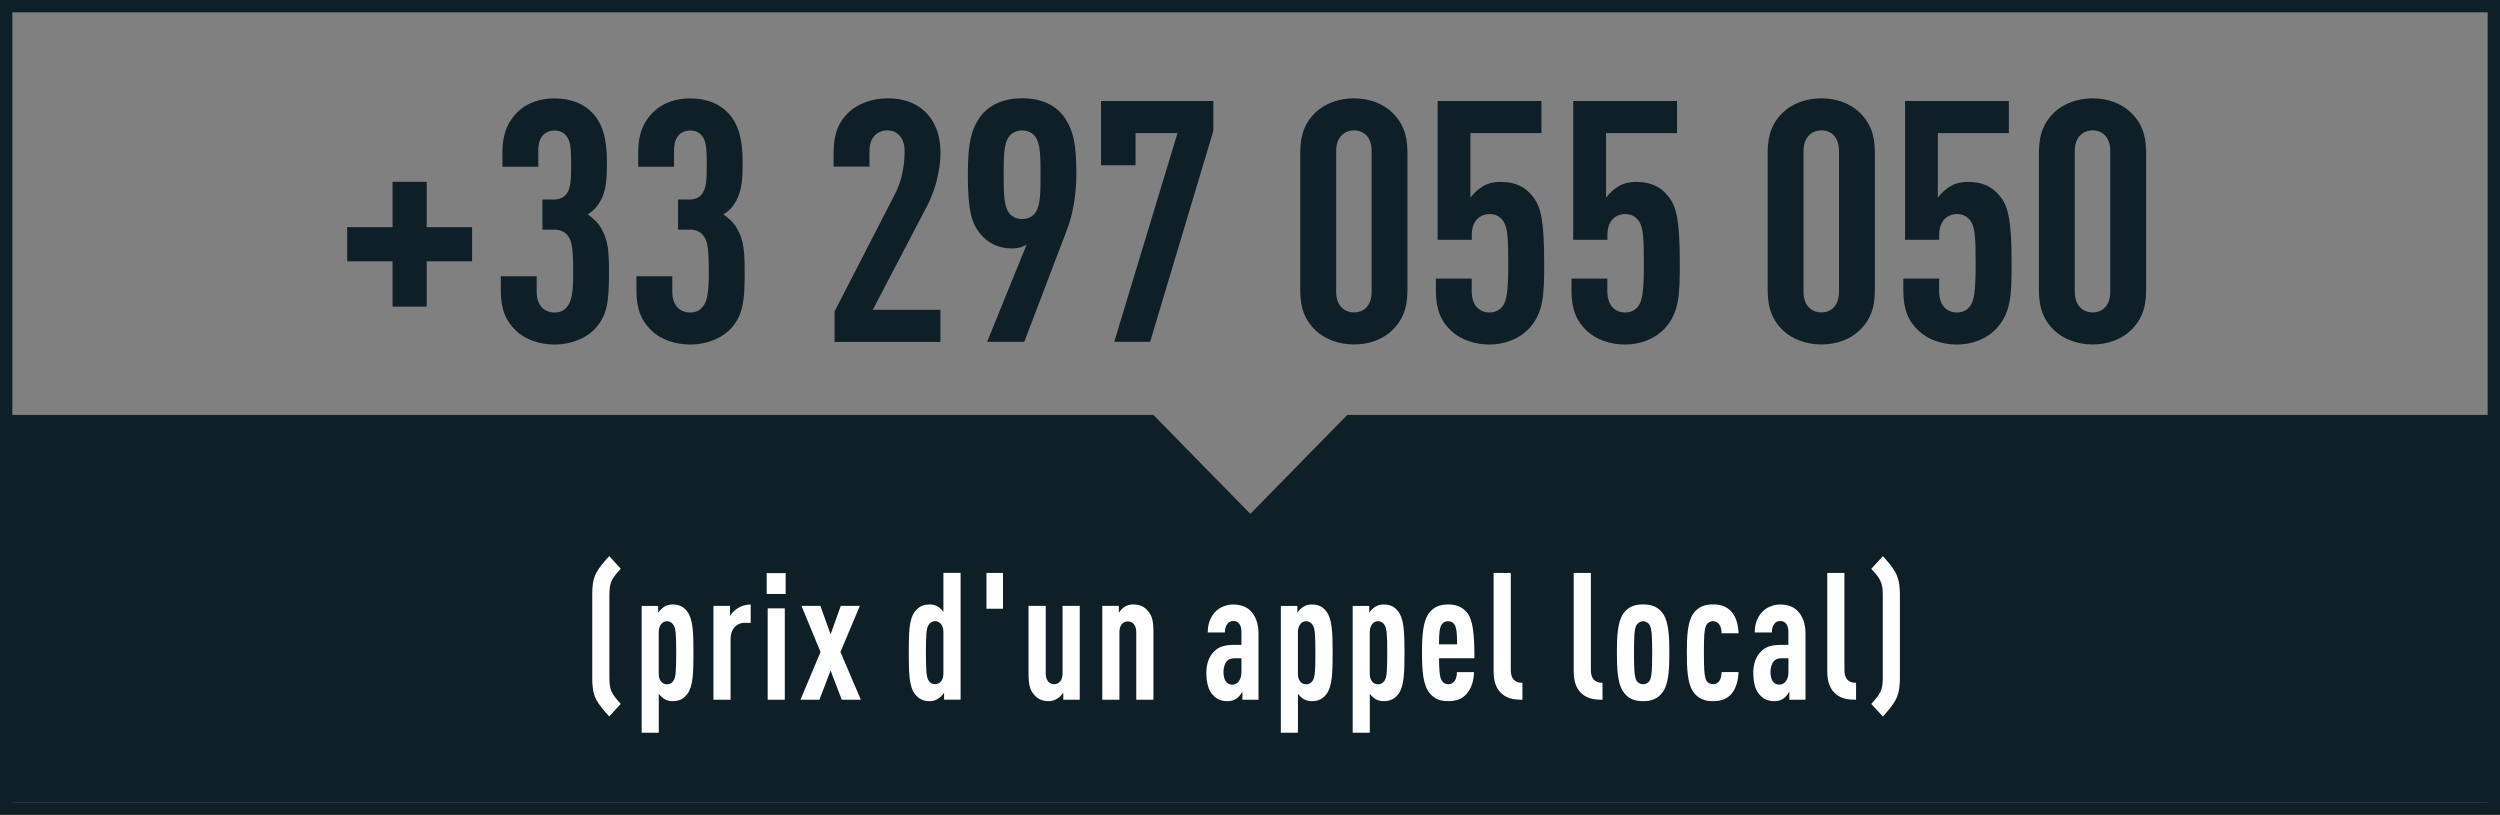 <?xml version="1.0" encoding="UTF-8"?>
<svg xmlns="http://www.w3.org/2000/svg" viewBox="0 0 382.68 124.72">
  <rect x="0" y="0" width="382.68" height="124.72" fill="#808080" stroke="none"/>
  <defs>
    <style>
      .cls-1 {
        fill: #0f1f28;
      }

      .cls-1, .cls-2 {
        stroke-width: 0px;
      }

      .cls-2 {
        fill: #fff;
      }
    </style>
  </defs>
  <g id="FOND">
    <polygon class="cls-1" points="382.68 63.51 206.23 63.51 191.39 78.66 176.55 63.51 0 63.51 0 122.86 382.68 122.86 382.68 63.51"/>
    <g id="Filet">
      <path class="cls-1" d="M380.79,1.89v120.95H1.89V1.89h378.9M382.68,0H0v124.72h382.68V0h0Z"/>
    </g>
  </g>
  <g id="Prix">
    <g>
      <path class="cls-2" d="M93.26,109.67c-.79-.87-1.51-1.66-2.01-2.62-.52-1.01-.59-2.13-.59-3.22v-12.87c0-1.09.07-2.21.59-3.22.52-.98,1.21-1.74,2.01-2.62l1.76,1.94c-.57.63-1.04,1.14-1.39,1.83-.25.49-.35,1.25-.35,2.24v12.54c0,.98.1,1.74.35,2.24.35.68.82,1.2,1.39,1.83l-1.76,1.93Z"/>
      <path class="cls-2" d="M105.22,106.21c-.59.82-1.31,1.12-2.3,1.12-.47,0-.94-.14-1.31-.38-.27-.19-.55-.46-.77-.76v5.97h-2.62v-19.41h2.53v1.06c.12-.27.59-.71.87-.9.37-.25.84-.38,1.31-.38.99,0,1.71.3,2.3,1.12.84,1.17.92,3.16.92,6.27s-.07,5.12-.92,6.3ZM103.09,95.66c-.22-.35-.57-.57-.97-.57-.37,0-.67.14-.89.41-.25.3-.4.71-.4,1.34v6.19c0,.63.12,1.04.4,1.34.22.25.52.38.89.38.4,0,.74-.19.97-.55.35-.49.42-1.55.42-4.28s-.07-3.76-.42-4.25Z"/>
      <path class="cls-2" d="M114.01,95.33c-1.24,0-2.18.93-2.18,2.48v9.3h-2.62v-14.37h2.53v1.53c.27-.44.69-.85,1.14-1.14.57-.38,1.26-.6,2.03-.6v2.81h-.89Z"/>
      <path class="cls-2" d="M117.36,90.92v-3.19h2.9v3.19h-2.9ZM117.51,107.11v-13.99h2.62v13.99h-2.62Z"/>
      <path class="cls-2" d="M128.85,107.11l-1.71-4.47-1.71,4.47h-2.9l3.07-7.31-2.92-7.06h2.9l1.56,4.36,1.56-4.36h2.92l-2.97,7.06,3.12,7.31h-2.92Z"/>
      <path class="cls-2" d="M144.51,107.11v-1.09c-.12.3-.59.74-.87.9-.37.27-.84.41-1.31.41-.99,0-1.68-.3-2.3-1.12-.87-1.14-.92-3.19-.92-6.3s.05-5.13.92-6.27c.59-.79,1.29-1.12,2.3-1.12.47,0,.94.14,1.31.38.27.16.54.46.77.76v-5.97h2.63v19.41h-2.53ZM144.41,96.83c0-.63-.12-1.04-.4-1.34-.25-.27-.52-.41-.89-.41-.4,0-.74.22-.97.57-.35.49-.42,1.53-.42,4.25s.07,3.79.42,4.28c.22.36.57.55.97.55.37,0,.64-.11.89-.38.27-.3.4-.71.4-1.34v-6.19Z"/>
      <path class="cls-2" d="M151,93.18v-5.48h2.53v5.48h-2.53Z"/>
      <path class="cls-2" d="M162.76,107.11v-1.09c-.22.33-.57.71-.89.9-.37.25-.84.41-1.31.41-1.07,0-1.78-.35-2.38-1.12-.52-.65-.74-1.44-.74-3.11v-10.36h2.63v10.33c0,1.12.57,1.66,1.29,1.66s1.29-.55,1.29-1.66v-10.33h2.63v14.37h-2.5Z"/>
      <path class="cls-2" d="M173.93,107.11v-10.33c0-1.12-.57-1.66-1.29-1.66s-1.29.55-1.29,1.66v10.33h-2.62v-14.37h2.53v1.06c.22-.33.55-.71.87-.9.37-.25.84-.38,1.31-.38,1.07,0,1.78.36,2.38,1.12.52.65.74,1.44.74,3.11v10.36h-2.63Z"/>
      <path class="cls-2" d="M190.18,107.11v-1.23c-.22.36-.49.74-.79.96-.4.3-.82.49-1.49.49-1.09,0-1.78-.35-2.45-1.2-.52-.68-.79-1.77-.79-3.22,0-1.31.42-2.45,1.21-3.22.64-.63,1.49-.98,3-.98h1.16v-1.99c0-1.06-.45-1.66-1.26-1.66-.4,0-.67.16-.87.41-.27.33-.4.74-.4,1.34h-2.63c0-1.14.3-2.21,1.11-3.11.62-.68,1.68-1.17,2.75-1.17s2.1.3,2.77,1.06c.69.76,1.14,1.83,1.14,3.38v10.14h-2.48ZM190.03,100.76h-.87c-.57,0-.99.05-1.36.44-.32.33-.52,1.04-.52,1.61,0,1.28.47,1.99,1.36,1.99.79,0,1.39-.74,1.39-1.91v-2.13Z"/>
      <path class="cls-2" d="M203.06,106.21c-.59.82-1.31,1.12-2.3,1.12-.47,0-.94-.14-1.31-.38-.27-.19-.55-.46-.77-.76v5.97h-2.62v-19.41h2.53v1.06c.12-.27.59-.71.87-.9.37-.25.84-.38,1.31-.38.99,0,1.71.3,2.3,1.12.84,1.17.92,3.16.92,6.27s-.07,5.12-.92,6.3ZM200.93,95.66c-.22-.35-.57-.57-.97-.57-.37,0-.67.14-.89.41-.25.3-.4.71-.4,1.34v6.19c0,.63.12,1.04.4,1.34.22.25.52.38.89.38.4,0,.74-.19.97-.55.35-.49.42-1.55.42-4.28s-.07-3.76-.42-4.25Z"/>
      <path class="cls-2" d="M214.06,106.21c-.59.82-1.31,1.12-2.3,1.12-.47,0-.94-.14-1.31-.38-.27-.19-.55-.46-.77-.76v5.97h-2.62v-19.41h2.53v1.06c.12-.27.59-.71.87-.9.37-.25.84-.38,1.31-.38.99,0,1.71.3,2.3,1.12.84,1.17.92,3.16.92,6.27s-.07,5.12-.92,6.3ZM211.93,95.66c-.22-.35-.57-.57-.97-.57-.37,0-.67.14-.89.41-.25.3-.4.71-.4,1.34v6.19c0,.63.12,1.04.4,1.34.22.25.52.38.89.38.4,0,.74-.19.97-.55.35-.49.42-1.55.42-4.28s-.07-3.76-.42-4.25Z"/>
      <path class="cls-2" d="M220.28,100.76c0,1.63.07,2.86.4,3.41.2.33.55.57,1.02.57.42,0,.77-.19.99-.55.22-.3.32-.82.32-1.31h2.62c-.05,1.28-.32,2.37-1.11,3.3-.69.82-1.61,1.14-2.82,1.14s-2.03-.27-2.82-1.17c-1.09-1.25-1.21-3.63-1.21-6.24s.12-4.99,1.21-6.24c.79-.9,1.73-1.14,2.8-1.14s1.98.25,2.8,1.14c1.04,1.14,1.21,3.65,1.21,7.09h-5.4ZM222.68,95.66c-.22-.35-.52-.57-1.02-.57s-.79.22-1.02.57c-.27.44-.37,1.28-.37,2.97h2.77c0-1.69-.1-2.54-.37-2.97Z"/>
      <path class="cls-2" d="M229.94,106.24c-.82-.68-1.31-1.77-1.31-3.49v-15.05h2.63v14.88c0,1.28.57,1.94,1.78,1.94v2.59c-1.21,0-2.23-.14-3.1-.87Z"/>
      <path class="cls-2" d="M242.2,106.24c-.82-.68-1.31-1.77-1.31-3.49v-15.05h2.63v14.88c0,1.28.57,1.94,1.78,1.94v2.59c-1.21,0-2.23-.14-3.1-.87Z"/>
      <path class="cls-2" d="M254.61,105.8c-.77,1.17-1.83,1.53-3.1,1.53s-2.33-.35-3.09-1.53c-.82-1.25-.92-3.46-.92-5.89s.1-4.63.92-5.89c.77-1.17,1.83-1.5,3.09-1.5s2.33.33,3.1,1.5c.82,1.25.92,3.46.92,5.89s-.1,4.63-.92,5.89ZM252.53,95.69c-.22-.38-.62-.6-1.02-.6s-.79.22-1.02.6c-.35.65-.37,2.1-.37,4.23s.03,3.6.37,4.25c.22.38.62.57,1.02.57s.79-.19,1.02-.57c.35-.65.37-2.13.37-4.25s-.02-3.57-.37-4.23Z"/>
      <path class="cls-2" d="M264.99,106.27c-.67.74-1.61,1.06-2.77,1.06-1.24,0-2.33-.35-3.09-1.53-.82-1.23-.92-3.46-.92-5.89s.1-4.63.92-5.89c.77-1.17,1.86-1.5,3.09-1.5,1.11,0,1.98.25,2.75,1.04.82.87,1.09,2.1,1.16,3.38h-2.6c-.02-.46-.07-.95-.35-1.34-.2-.33-.55-.52-.97-.52-.4,0-.79.22-1.02.6-.35.65-.37,2.1-.37,4.23s.03,3.57.37,4.25c.22.38.62.57,1.02.57.42,0,.77-.19.97-.49.27-.41.32-.85.35-1.36h2.6c-.07,1.36-.42,2.59-1.14,3.38Z"/>
      <path class="cls-2" d="M273.9,107.11v-1.23c-.22.36-.5.74-.79.96-.4.3-.82.49-1.49.49-1.09,0-1.78-.35-2.45-1.2-.52-.68-.79-1.77-.79-3.22,0-1.31.42-2.45,1.21-3.22.64-.63,1.49-.98,3-.98h1.16v-1.99c0-1.06-.45-1.66-1.26-1.66-.4,0-.67.16-.87.41-.27.33-.4.74-.4,1.34h-2.62c0-1.14.3-2.21,1.11-3.11.62-.68,1.68-1.17,2.75-1.17s2.1.3,2.77,1.06c.69.76,1.14,1.83,1.14,3.38v10.14h-2.48ZM273.76,100.76h-.87c-.57,0-.99.05-1.36.44-.32.33-.52,1.04-.52,1.61,0,1.28.47,1.99,1.36,1.99.79,0,1.39-.74,1.39-1.91v-2.13Z"/>
      <path class="cls-2" d="M281.01,106.24c-.82-.68-1.31-1.77-1.31-3.49v-15.05h2.63v14.88c0,1.28.57,1.94,1.78,1.94v2.59c-1.21,0-2.23-.14-3.1-.87Z"/>
      <path class="cls-2" d="M290.2,107.06c-.47.95-1.21,1.74-1.98,2.62l-1.78-1.93c.64-.71,1.04-1.14,1.39-1.83.25-.49.37-1.06.37-2.24v-12.54c0-.98-.07-1.61-.37-2.24-.32-.65-.62-.98-1.39-1.83l1.78-1.94c.77.87,1.49,1.64,1.98,2.62.52,1.01.62,2.13.62,3.22v12.87c0,1.09-.1,2.21-.62,3.22Z"/>
    </g>
    <g>
      <path class="cls-1" d="M65.32,40v6.94h-5.23v-6.94h-6.94v-5.23h6.94v-6.94h5.23v6.94h6.94v5.23h-6.94Z"/>
      <path class="cls-1" d="M90.79,50.62c-1.45,1.35-3.68,2.12-5.9,2.12s-4.5-.72-5.95-2.17c-1.45-1.4-2.28-3.11-2.28-6.11v-2.17h5.49v2.38c0,2.12,1.19,3.16,2.74,3.16.72,0,1.4-.21,1.92-.88.62-.72.93-1.97.93-5.12,0-3.93-.21-4.97-.83-5.75-.41-.57-1.14-.93-2.07-.93h-1.81v-4.61h1.81c.78,0,1.4-.31,1.76-.72.73-.88.83-1.97.83-4.66s-.16-3.62-.73-4.35c-.41-.52-.98-.83-1.81-.83-1.45,0-2.49.98-2.49,2.95v2.59h-5.49v-2.23c0-2.85.83-4.66,2.28-6.11,1.45-1.45,3.47-2.12,5.7-2.12,2.43,0,4.35.78,5.64,2.07,1.66,1.61,2.38,4.04,2.38,7.66,0,2.54-.1,4.25-.93,5.85-.47.88-1.14,1.66-2.02,2.17.93.67,1.66,1.35,2.12,2.23,1.04,1.76,1.14,3.62,1.14,6.78,0,4.4-.26,6.68-2.43,8.8Z"/>
      <path class="cls-1" d="M111.55,50.62c-1.45,1.35-3.68,2.12-5.9,2.12s-4.5-.72-5.95-2.17c-1.45-1.4-2.28-3.11-2.28-6.11v-2.17h5.49v2.38c0,2.12,1.19,3.16,2.74,3.16.73,0,1.4-.21,1.92-.88.62-.72.93-1.97.93-5.12,0-3.93-.21-4.97-.83-5.75-.41-.57-1.14-.93-2.07-.93h-1.81v-4.61h1.81c.78,0,1.4-.31,1.76-.72.72-.88.83-1.97.83-4.66s-.16-3.62-.72-4.35c-.41-.52-.98-.83-1.81-.83-1.45,0-2.48.98-2.48,2.95v2.59h-5.49v-2.23c0-2.85.83-4.66,2.28-6.11s3.47-2.12,5.69-2.12c2.43,0,4.35.78,5.64,2.07,1.66,1.61,2.38,4.04,2.38,7.66,0,2.54-.1,4.25-.93,5.85-.47.88-1.14,1.66-2.02,2.17.93.67,1.66,1.35,2.12,2.23,1.04,1.76,1.14,3.62,1.14,6.78,0,4.4-.26,6.68-2.43,8.8Z"/>
      <path class="cls-1" d="M127.75,52.32v-4.66l9.22-17.91c.83-1.55,1.5-3.88,1.5-6.58,0-2.12-1.14-3.21-2.64-3.21s-2.74,1.04-2.74,3.16v2.38h-5.49v-2.17c0-2.95.83-4.71,2.28-6.11,1.45-1.4,3.73-2.17,5.95-2.17s4.19.57,5.7,1.97c1.45,1.35,2.43,3.42,2.43,6.37,0,2.69-.83,5.8-2.02,8.08l-8.34,15.95h10.35v4.92h-16.21Z"/>
      <path class="cls-1" d="M163.26,35.34l-6.47,16.98h-5.69l6.06-14.91c-.62.47-1.5.62-2.23.62-1.97,0-3.68-.73-4.92-2.28-1.35-1.71-1.86-3.68-1.86-9.11,0-4.92.57-6.83,1.81-8.65,1.45-2.07,3.88-2.95,6.52-2.95,2.95,0,5.18,1.09,6.47,2.95,1.4,2.07,1.81,4.19,1.81,8.65,0,3.31-.57,6.32-1.5,8.7ZM158.45,20.9c-.47-.62-1.19-.93-1.97-.93s-1.55.31-2.02.93c-.78.98-.83,2.95-.83,5.85s.05,4.87.83,5.85c.47.62,1.24.93,2.02.93s1.5-.31,1.97-.93c.78-.98.83-2.95.83-5.85s-.05-4.87-.83-5.85Z"/>
      <path class="cls-1" d="M176.05,52.32h-5.49l9.68-31.94h-6.42v4.92h-5.28v-9.84h17.19v4.56l-9.68,32.31Z"/>
      <path class="cls-1" d="M213.11,50.56c-1.45,1.4-3.57,2.17-5.85,2.17s-4.45-.78-5.9-2.17c-1.45-1.4-2.33-3.16-2.33-6.11v-21.12c0-2.95.88-4.71,2.33-6.11,1.45-1.4,3.62-2.17,5.9-2.17s4.4.78,5.85,2.17c1.45,1.4,2.33,3.16,2.33,6.11v21.12c0,2.95-.88,4.71-2.33,6.11ZM209.96,23.12c0-2.12-1.19-3.16-2.69-3.16s-2.74,1.04-2.74,3.16v21.54c0,2.12,1.24,3.16,2.74,3.16s2.69-1.04,2.69-3.16v-21.54Z"/>
      <path class="cls-1" d="M233.87,50.46c-1.4,1.45-3.62,2.28-5.85,2.28s-4.45-.72-5.9-2.12c-1.5-1.4-2.33-3.16-2.33-6.16v-1.81h5.49v1.92c0,2.23,1.19,3.26,2.74,3.26.72,0,1.45-.26,1.97-.93.62-.83.88-2.12.88-6.52,0-3.93-.1-5.49-.72-6.47-.52-.78-1.24-1.14-2.12-1.14-1.55,0-2.74,1.09-2.74,3.16v.78h-5.23V15.46h15.89v4.92h-10.87v9.89c.47-.67,1.14-1.29,1.92-1.76.78-.47,1.76-.67,2.64-.67,2.38,0,3.83.78,4.97,2.23,1.29,1.55,1.76,3.83,1.76,10.3,0,4.66-.05,7.61-2.48,10.1Z"/>
      <path class="cls-1" d="M254.63,50.46c-1.4,1.45-3.62,2.28-5.85,2.28s-4.45-.72-5.9-2.12c-1.5-1.4-2.33-3.16-2.33-6.16v-1.81h5.49v1.92c0,2.23,1.19,3.26,2.74,3.26.73,0,1.45-.26,1.97-.93.62-.83.88-2.12.88-6.52,0-3.93-.1-5.49-.72-6.47-.52-.78-1.24-1.14-2.12-1.14-1.55,0-2.74,1.09-2.74,3.16v.78h-5.23V15.46h15.89v4.92h-10.87v9.89c.47-.67,1.14-1.29,1.92-1.76s1.76-.67,2.64-.67c2.38,0,3.83.78,4.97,2.23,1.29,1.55,1.76,3.83,1.76,10.3,0,4.66-.05,7.61-2.49,10.1Z"/>
      <path class="cls-1" d="M284.66,50.56c-1.45,1.4-3.57,2.17-5.85,2.17s-4.45-.78-5.9-2.17c-1.45-1.4-2.33-3.16-2.33-6.11v-21.12c0-2.95.88-4.71,2.33-6.11,1.45-1.4,3.62-2.17,5.9-2.17s4.4.78,5.85,2.17c1.45,1.4,2.33,3.16,2.33,6.11v21.12c0,2.95-.88,4.71-2.33,6.11ZM281.5,23.12c0-2.12-1.19-3.16-2.69-3.16s-2.74,1.04-2.74,3.16v21.54c0,2.12,1.24,3.16,2.74,3.16s2.69-1.04,2.69-3.16v-21.54Z"/>
      <path class="cls-1" d="M305.42,50.46c-1.4,1.45-3.62,2.28-5.85,2.28s-4.45-.72-5.9-2.12c-1.5-1.4-2.33-3.16-2.33-6.16v-1.81h5.49v1.92c0,2.23,1.19,3.26,2.74,3.26.73,0,1.45-.26,1.97-.93.62-.83.88-2.12.88-6.52,0-3.93-.1-5.49-.72-6.47-.52-.78-1.24-1.14-2.12-1.14-1.55,0-2.74,1.09-2.74,3.16v.78h-5.23V15.46h15.89v4.92h-10.87v9.89c.47-.67,1.14-1.29,1.92-1.76s1.76-.67,2.64-.67c2.38,0,3.83.78,4.97,2.23,1.29,1.55,1.76,3.83,1.76,10.3,0,4.66-.05,7.61-2.49,10.1Z"/>
      <path class="cls-1" d="M326.18,50.56c-1.45,1.4-3.57,2.17-5.85,2.17s-4.45-.78-5.9-2.17c-1.45-1.4-2.33-3.16-2.33-6.11v-21.12c0-2.95.88-4.71,2.33-6.11,1.45-1.4,3.62-2.17,5.9-2.17s4.4.78,5.85,2.17c1.45,1.4,2.33,3.16,2.33,6.11v21.12c0,2.95-.88,4.71-2.33,6.11ZM323.02,23.12c0-2.12-1.19-3.16-2.69-3.16s-2.74,1.04-2.74,3.16v21.54c0,2.12,1.24,3.16,2.74,3.16s2.69-1.04,2.69-3.16v-21.54Z"/>
    </g>
  </g>
</svg>
